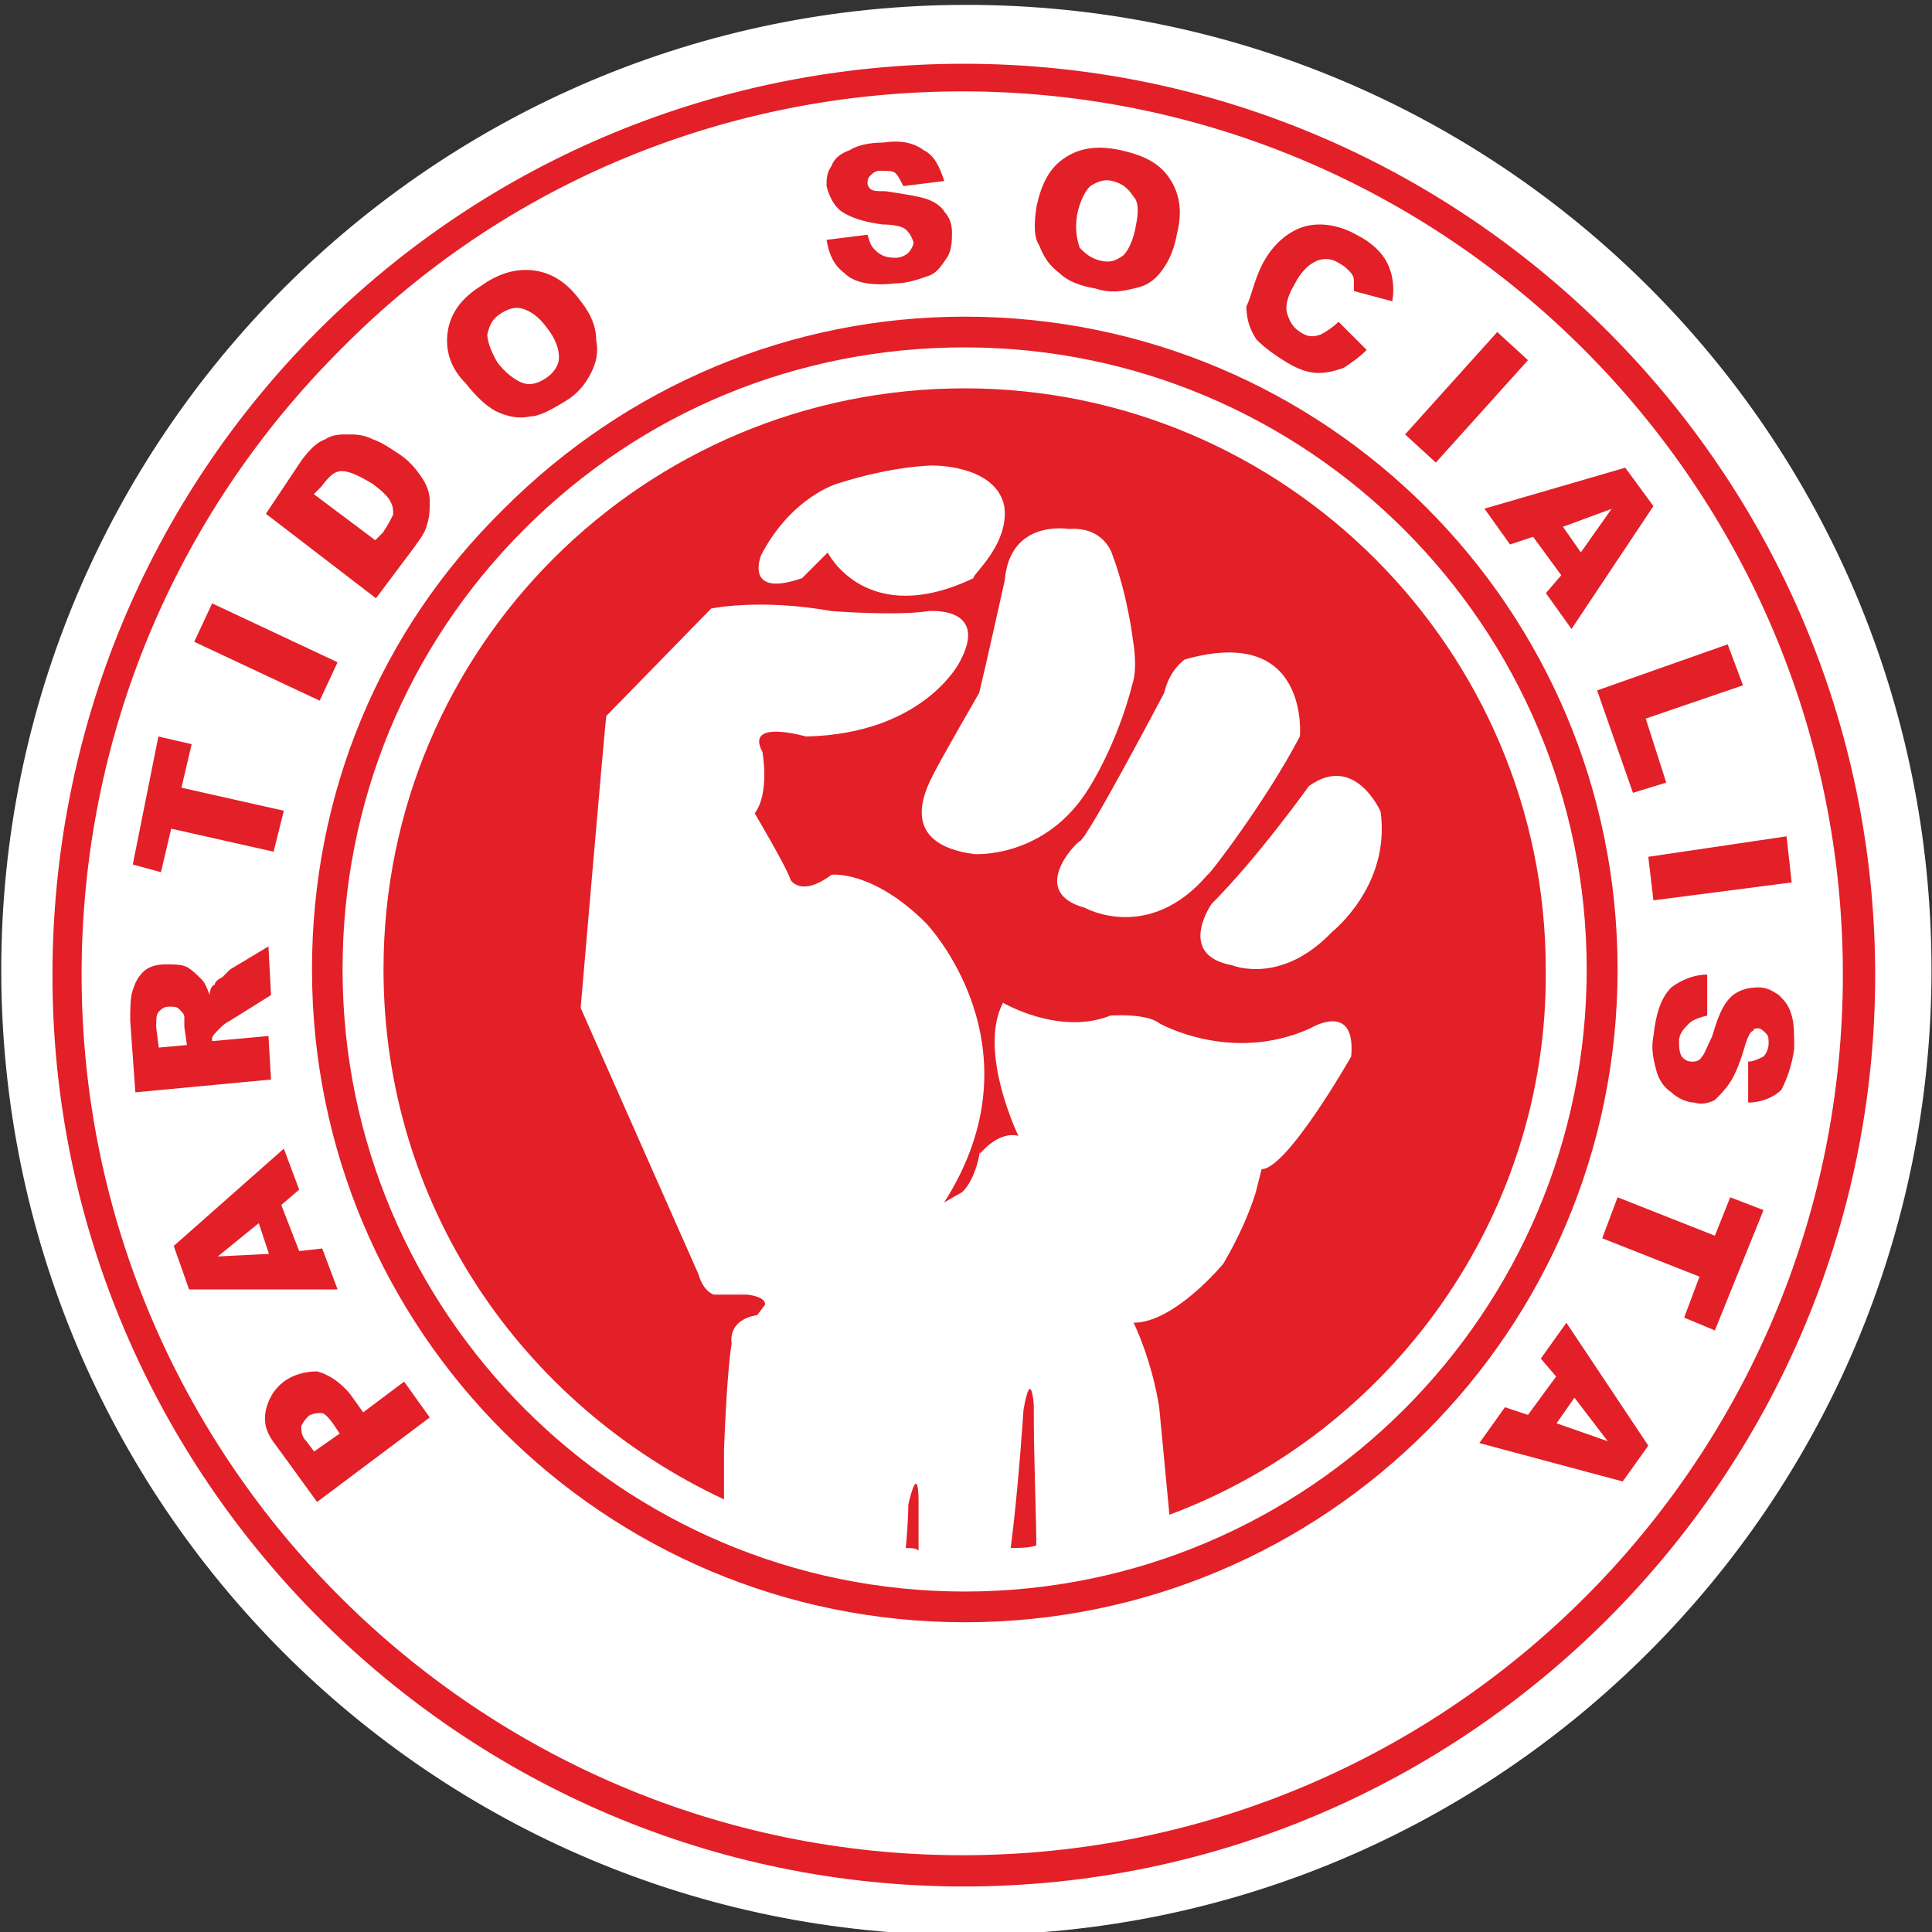 <?xml version="1.0" encoding="utf-8"?>
<!-- Generator: Adobe Illustrator 28.7.10, SVG Export Plug-In . SVG Version: 9.03 Build 57640)  -->
<svg version="1.1"
	 id="svg2" xmlns:sodipodi="http://sodipodi.sourceforge.net/DTD/sodipodi-0.dtd" xmlns:dc="http://purl.org/dc/elements/1.1/" xmlns:cc="http://creativecommons.org/ns#" xmlns:svg="http://www.w3.org/2000/svg" xmlns:inkscape="http://www.inkscape.org/namespaces/inkscape" xmlns:rdf="http://www.w3.org/1999/02/22-rdf-syntax-ns#" sodipodi:docname="PS Logo.svg"
	 xmlns="http://www.w3.org/2000/svg" xmlns:xlink="http://www.w3.org/1999/xlink" x="0px" y="0px" viewBox="0 0 100.6 100.6"
	 style="enable-background:new 0 0 100.6 100.6;" xml:space="preserve">
<rect x="0" y="0" width="100.6" height="100.6" fill="#333333" stroke="none"/>
<style type="text/css">
	.st0{fill-rule:evenodd;clip-rule:evenodd;fill:#E31F27;}
	.st1{fill-rule:evenodd;clip-rule:evenodd;fill:#FFFFFF;}
</style>
<sodipodi:namedview  bordercolor="#666666" borderopacity="1" gridtolerance="10" guidetolerance="10" id="namedview4" inkscape:current-layer="g16" inkscape:cx="88.80005" inkscape:cy="45.312922" inkscape:pageopacity="0" inkscape:pageshadow="2" inkscape:window-height="1017" inkscape:window-maximized="1" inkscape:window-width="1920" inkscape:window-x="-8" inkscape:window-y="-8" inkscape:zoom="5.6568543" objecttolerance="10" pagecolor="#ffffff" showgrid="false">
	</sodipodi:namedview>
<g id="g10" transform="matrix(1.333,0,0,-1.333,0,793.701)" inkscape:groupmode="layer" inkscape:label="normas-PS">
	<g id="g14">
		<g>
			<g id="g16">
				<g id="g184" transform="translate(75.723,557.357)">
					<path id="path186" class="st0" d="M-0.7,0.2c0-20.4-16.6-37-37-37c-20.4,0-37,16.6-37,37c0,20.4,16.6,37,37,37
						C-17.3,37.2-0.7,20.7-0.7,0.2"/>
				</g>
				<g id="g188" transform="translate(51.83,564.519)">
					<path id="path190" class="st1" d="M-0.7,0.2c0,0-2-2.8-3.8-4.6c0,0-1.4-2,0.8-2.4c0,0,1.9-0.8,3.9,1.3c0,0,2.3,1.8,1.9,4.7
						C2.1-0.8,1.1,1.5-0.7,0.2"/>
				</g>
				<g id="g192" transform="translate(51.478,566.463)">
					<path id="path194" class="st1" d="M-0.7,0.2c0,0,0.4,4.4-4.5,3c0,0-0.6-0.4-0.8-1.3c0,0-3-5.7-3.3-5.8c-0.2-0.1-2-2,0.2-2.6
						c0,0,2.5-1.4,4.8,1.3C-4.3-5.3-2-2.3-0.7,0.2"/>
				</g>
				<g id="g196" transform="translate(43.25,564.462)">
					<path id="path198" class="st1" d="M-0.7,0.2c0,0,1.1,1.7,1.7,4.1c0,0,0.2,0.5,0,1.7c0,0-0.2,1.7-0.8,3.3c0,0-0.3,1.1-1.7,1
						c0,0-2.3,0.4-2.5-2c0,0-0.8-3.6-1-4.4c0,0-1.5-2.6-1.8-3.2C-7.1,0.1-8.2-2-5.2-2.4C-5.2-2.4-2.4-2.6-0.7,0.2"/>
				</g>
				<g id="g200" transform="translate(39.932,575.441)">
					<path id="path202" class="st1" d="M-0.7,0.2C-1,1.7-3.1,1.8-3.5,1.8c0,0-1.5,0-3.7-0.7c0,0-1.8-0.5-3-2.8c0,0-0.7-1.7,1.6-0.9
						l1,1c0,0,1.5-3,5.7-1C-2-2.5-0.5-1.3-0.7,0.2"/>
				</g>
				<g id="g204" transform="translate(9.207,546.145)">
					<path id="path206" class="st1" d="M-0.7,0.2l2,0.1L0.9,1.5L-0.7,0.2z"/>
				</g>
				<g id="g208" transform="translate(21.135,580.26)">
					<path id="path210" class="st1" d="M-0.7,0.2c0.3-0.1,0.6,0,0.9,0.2c0.3,0.2,0.5,0.5,0.5,0.8c0,0.3-0.1,0.7-0.5,1.2
						C-0.1,2.8-0.4,3-0.7,3.1c-0.3,0.1-0.6,0-0.9-0.2c-0.3-0.2-0.4-0.4-0.5-0.8C-2.1,1.9-2,1.5-1.7,1C-1.4,0.6-1,0.3-0.7,0.2"/>
				</g>
				<g id="g212" transform="translate(7.901,555.503)">
					<path id="path214" class="st1" d="M-0.7,0.2c0,0.1-0.1,0.2-0.2,0.3C-1,0.6-1.1,0.6-1.3,0.6c-0.2,0-0.3-0.1-0.4-0.2
						c-0.1-0.1-0.1-0.3-0.1-0.6L-1.7-1l1.1,0.1l-0.1,0.7C-0.7-0.1-0.7,0-0.7,0.2"/>
				</g>
				<g id="g216" transform="translate(15.658,574.422)">
					<path id="path218" class="st1" d="M-0.7,0.2c0.2,0.3,0.3,0.5,0.4,0.7c0,0.2,0,0.3-0.1,0.5c-0.1,0.2-0.3,0.4-0.7,0.7
						C-1.6,2.4-2,2.6-2.3,2.6c-0.3,0-0.5-0.2-0.8-0.6l-0.3-0.3L-1-0.1L-0.7,0.2z"/>
				</g>
				<g id="g220" transform="translate(13.269,540.026)">
					<path id="path222" class="st1" d="M-0.7,0.2c-0.2,0-0.3,0-0.5-0.1C-1.3,0-1.4-0.1-1.5-0.3c0-0.2,0-0.4,0.2-0.6l0.3-0.4l1,0.7
						l-0.2,0.3C-0.4,0-0.6,0.2-0.7,0.2"/>
				</g>
				<g id="g224" transform="translate(63.502,538.927)">
					<path id="path226" class="st1" d="M-0.7,0.2L-2,1.9l-0.7-1L-0.7,0.2z"/>
				</g>
				<g id="g228" transform="translate(63.652,575.347)">
					<path id="path230" class="st1" d="M-0.7,0.2l-1.9-0.7l0.7-1L-0.7,0.2z"/>
				</g>
				<g id="g232" transform="translate(43.677,585.045)">
					<path id="path234" class="st1" d="M-0.7,0.2c0.4-0.1,0.6,0,0.9,0.2C0.4,0.6,0.6,1,0.7,1.6c0.1,0.5,0.1,0.9-0.1,1.1
						C0.4,3,0.2,3.2-0.2,3.3c-0.3,0.1-0.6,0-0.9-0.2C-1.3,2.9-1.5,2.5-1.6,2C-1.7,1.4-1.6,1-1.5,0.7C-1.3,0.5-1.1,0.3-0.7,0.2"/>
				</g>
				<g id="g236" transform="translate(38.349,521.534)">
					<path id="path238" class="st1" d="M-0.7,0.2c-19.6,0-35.6,16-35.6,35.6c0,9.5,3.7,18.5,10.4,25.2c6.7,6.7,15.7,10.4,25.2,10.4
						c19.6,0,35.6-16,35.6-35.6C34.9,16.2,18.9,0.2-0.7,0.2 M-0.6,73.7c-20.8,0-37.7-16.9-37.7-37.7S-21.5-1.7-0.6-1.7
						c20.8,0,37.7,16.9,37.7,37.7C37.1,56.9,20.2,73.7-0.6,73.7"/>
				</g>
				<g id="g240" transform="translate(46.381,536.055)">
					<path id="path242" class="st1" d="M-0.7,0.2l-0.4,4.2c-0.3,1.9-1,3.3-1,3.3c1.6,0,3.5,2.3,3.5,2.3c1,1.7,1.3,2.9,1.3,2.9
						l0.2,0.8c1,0,3.5,4.4,3.5,4.4c0.2,2.2-1.6,1.1-1.6,1.1c-3.1-1.4-5.9,0.2-5.9,0.2C-1.6,19.8-3,19.7-3,19.7
						c-2-0.8-4.2,0.5-4.2,0.5C-8.2,18.3-6.6,15-6.6,15c-0.8,0.2-1.5-0.7-1.5-0.7l0,0.1c-0.2-1.2-0.7-1.6-0.7-1.6l-0.7-0.4
						c3.9,6.1-0.7,10.9-0.7,10.9c-2.1,2.1-3.7,1.9-3.7,1.9c-1.2-0.9-1.6-0.2-1.6-0.2c-0.1,0.4-1.4,2.6-1.4,2.6
						c0.6,0.8,0.3,2.4,0.3,2.4c-0.7,1.3,1.7,0.6,1.7,0.6c4.6,0.1,6,2.9,6,2.9c1.2,2.2-1.2,2-1.2,2c-1.3-0.2-3.8,0-3.8,0
						c-2.8,0.5-4.7,0.1-4.7,0.1l-4.1-4.2c-0.1-0.9-1-11.4-1-11.4l4.6-10.4c0.2-0.7,0.6-0.8,0.6-0.8l1.3,0c0.8-0.1,0.7-0.4,0.7-0.4
						L-16.8,8c-1.2-0.2-1-1.1-1-1.1c-0.2-1.2-0.3-4.2-0.3-4.2l0-1.9C-26,4.5-31.4,12.3-31.4,21.5c0,12.6,10.2,22.7,22.7,22.7
						c12.5,0,22.7-10.2,22.7-22.7C14.1,11.8,7.9,3.4-0.7,0.2 M-6.9-1.1c0.3,2.3,0.5,5.4,0.5,5.4C-6.1,6-6,4.5-6,4.5
						c0-2.3,0.1-4.3,0.1-5.5C-6.2-1.1-6.6-1.1-6.9-1.1 M-11-1.1c0.1,1,0.1,1.7,0.1,1.7c0.4,1.7,0.4,0.2,0.4,0.2c0-0.7,0-1.3,0-2
						C-10.6-1.1-10.8-1.1-11-1.1 M-8.7,45.8c-6.5,0-12.6-2.5-17.2-7.1C-30.5,34.1-33,28-33,21.5C-33,8.1-22.1-2.8-8.7-2.8
						c13.4,0,24.3,10.9,24.3,24.3C15.6,34.9,4.7,45.8-8.7,45.8"/>
				</g>
				<g id="g244" transform="translate(70.287,552.655)">
					<path id="path246" class="st1" d="M-0.7,0.2C-1-0.1-1.5-0.3-2-0.3l0,1.6c0.2,0,0.4,0.1,0.6,0.2C-1.3,1.6-1.2,1.8-1.2,2
						c0,0.2,0,0.3-0.1,0.4c-0.1,0.1-0.2,0.2-0.3,0.2c-0.1,0-0.2,0-0.2-0.1C-1.9,2.5-2,2.3-2.1,2c-0.2-0.7-0.4-1.2-0.6-1.5
						C-2.9,0.2-3.1,0-3.3-0.2c-0.2-0.1-0.5-0.2-0.8-0.1c-0.3,0-0.7,0.2-0.9,0.4c-0.3,0.2-0.5,0.5-0.6,0.9c-0.1,0.4-0.2,0.8-0.1,1.3
						c0.1,0.9,0.3,1.5,0.7,1.9c0.4,0.3,0.9,0.5,1.4,0.5l0-1.6C-4,3-4.2,2.9-4.3,2.8c-0.2-0.2-0.4-0.4-0.4-0.7c0-0.2,0-0.4,0.1-0.6
						c0.1-0.1,0.2-0.2,0.4-0.2c0.1,0,0.3,0,0.4,0.2c0.1,0.1,0.2,0.4,0.4,0.8C-3.2,3-3,3.5-2.7,3.8C-2.4,4.1-2,4.2-1.6,4.2
						c0.3,0,0.5-0.1,0.8-0.3c0.2-0.2,0.4-0.4,0.5-0.8c0.1-0.3,0.1-0.8,0.1-1.3C-0.3,1.1-0.5,0.6-0.7,0.2 M-3.3-9.2l-1.2,0.5l0.6,1.6
						l-3.8,1.5l0.6,1.6l3.8-1.5L-2.7-4l1.3-0.5L-3.3-9.2z M-6.9-15.1l-5.6,1.5l1,1.4l0.9-0.3l1.1,1.5l-0.6,0.7l1,1.4l3.2-4.8
						L-6.9-15.1z M-32.6-20.6c-14.1,0-25.5,11.4-25.5,25.5c0,6.8,2.6,13.2,7.5,18c4.8,4.8,11.2,7.5,18,7.5
						C-18.5,30.4-7.1,19-7.1,4.9C-7.1-9.2-18.5-20.6-32.6-20.6 M-57.9-15.9l-1.6,2.2c-0.4,0.5-0.5,0.9-0.4,1.4
						c0.1,0.4,0.3,0.8,0.7,1.1c0.4,0.3,0.9,0.4,1.3,0.4c0.4-0.1,0.9-0.4,1.3-0.9l0.5-0.7l1.6,1.2l1-1.4L-57.9-15.9z M-63.5-5.9
						l4.3,3.8l0.6-1.6l-0.7-0.6l0.7-1.8l0.9,0.1l0.6-1.6l-5.8,0L-63.5-5.9z M-65.2,2.9c0,0.5,0,0.9,0.1,1.2c0.1,0.3,0.2,0.5,0.4,0.7
						c0.2,0.2,0.5,0.3,0.9,0.3c0.3,0,0.6,0,0.8-0.1c0.2-0.1,0.4-0.3,0.6-0.5c0.1-0.1,0.2-0.3,0.3-0.6c0,0.2,0.1,0.4,0.2,0.4
						c0,0.1,0.1,0.2,0.3,0.3c0.1,0.1,0.2,0.2,0.3,0.3l1.5,0.9l0.1-1.9l-1.6-1c-0.2-0.1-0.3-0.2-0.4-0.3C-61.9,2.4-62,2.3-62,2.2
						l0-0.1l2.2,0.2l0.1-1.7L-65,0.1L-65.2,2.9z M-64.1,14l1.3-0.3l-0.4-1.7l4-0.9l-0.4-1.6l-4,0.9l-0.4-1.7L-65.1,9L-64.1,14z
						 M-62,19.2l4.9-2.3l-0.7-1.5l-4.9,2.3L-62,19.2z M-58.5,24.8c0.3,0.4,0.6,0.7,0.9,0.8c0.3,0.2,0.6,0.2,0.9,0.2
						c0.3,0,0.6,0,1-0.2c0.3-0.1,0.6-0.3,0.9-0.5c0.5-0.3,0.8-0.7,1-1c0.2-0.3,0.3-0.6,0.3-0.9c0-0.3,0-0.6-0.1-0.9
						c-0.1-0.4-0.3-0.6-0.5-0.9l-1.5-2l-4.3,3.3L-58.5,24.8z M-52.8,29.8c0.1,0.7,0.5,1.3,1.3,1.8c0.7,0.5,1.4,0.7,2.1,0.6
						c0.7-0.1,1.3-0.5,1.8-1.2c0.4-0.5,0.6-1,0.6-1.5c0.1-0.5,0-0.9-0.2-1.3c-0.2-0.4-0.5-0.8-1-1.1c-0.5-0.3-1-0.6-1.4-0.6
						c-0.4-0.1-0.9,0-1.3,0.2c-0.4,0.2-0.8,0.6-1.2,1.1C-52.7,28.4-52.9,29.1-52.8,29.8 M-34.9,33.8c-0.1,0.1-0.4,0.2-0.9,0.2
						c-0.8,0.1-1.3,0.3-1.6,0.5c-0.3,0.2-0.5,0.6-0.6,1c0,0.3,0,0.5,0.2,0.8c0.1,0.3,0.4,0.5,0.7,0.6c0.3,0.2,0.8,0.3,1.3,0.3
						c0.7,0.1,1.2,0,1.6-0.3c0.4-0.2,0.6-0.6,0.8-1.2l-1.6-0.2c-0.1,0.2-0.2,0.4-0.3,0.5c-0.1,0.1-0.3,0.1-0.6,0.1
						c-0.2,0-0.3-0.1-0.4-0.2c-0.1-0.1-0.1-0.2-0.1-0.3c0-0.1,0.1-0.2,0.1-0.2c0.1-0.1,0.3-0.1,0.6-0.1c0.7-0.1,1.3-0.2,1.6-0.3
						c0.3-0.1,0.6-0.3,0.7-0.5c0.2-0.2,0.3-0.5,0.3-0.8c0-0.3,0-0.7-0.2-1c-0.2-0.3-0.4-0.6-0.7-0.7s-0.8-0.3-1.3-0.3
						c-0.9-0.1-1.6,0-2,0.4c-0.4,0.3-0.6,0.7-0.7,1.3l1.6,0.2c0.1-0.3,0.1-0.4,0.3-0.6c0.2-0.2,0.4-0.3,0.8-0.3
						c0.2,0,0.4,0.1,0.5,0.2c0.1,0.1,0.2,0.3,0.2,0.4C-34.7,33.6-34.8,33.7-34.9,33.8 M-29.8,34.7c0.2,0.9,0.5,1.5,1.1,1.9
						c0.6,0.4,1.3,0.5,2.2,0.3c0.9-0.2,1.5-0.5,1.9-1.1c0.4-0.6,0.5-1.3,0.3-2.1c-0.1-0.6-0.3-1.1-0.6-1.5c-0.3-0.4-0.6-0.6-1.1-0.7
						c-0.4-0.1-0.9-0.2-1.5,0c-0.6,0.1-1.1,0.3-1.4,0.6c-0.4,0.3-0.6,0.6-0.8,1.1C-29.9,33.5-29.9,34-29.8,34.7 M-21,32.4
						c0.4,0.8,1,1.3,1.6,1.5c0.6,0.2,1.4,0.1,2.1-0.3c0.6-0.3,1-0.7,1.2-1.1c0.2-0.4,0.3-0.9,0.2-1.5l-1.5,0.4c0,0.2,0,0.3,0,0.4
						c0,0.2-0.1,0.3-0.2,0.4c-0.1,0.1-0.2,0.2-0.4,0.3c-0.3,0.2-0.7,0.2-1,0c-0.2-0.1-0.5-0.4-0.7-0.8c-0.3-0.5-0.4-0.9-0.3-1.2
						c0.1-0.3,0.2-0.5,0.5-0.7c0.3-0.2,0.5-0.2,0.8-0.1c0.2,0.1,0.5,0.3,0.7,0.5l1.1-1.1c-0.3-0.3-0.6-0.5-0.9-0.7
						c-0.3-0.1-0.6-0.2-1-0.2c-0.3,0-0.7,0.1-1.2,0.4c-0.5,0.3-0.9,0.6-1.2,0.9c-0.2,0.3-0.4,0.7-0.4,1.3
						C-21.4,31.2-21.3,31.8-21,32.4 M-11.8,29.8l1.2-1.1l-3.6-4l-1.2,1.1L-11.8,29.8z M-6.8,24.5l1.1-1.5l-3.2-4.8l-1,1.4l0.6,0.7
						l-1.1,1.5l-0.9-0.3l-1,1.4L-6.8,24.5z M-2.2,16L-6,14.7l0.8-2.5l-1.3-0.4l-1.4,4l5.1,1.8L-2.2,16z M-0.3,8.3l-5.4-0.7l-0.2,1.7
						l5.4,0.8L-0.3,8.3z M-32.7,39.2c-9.2,0-17.9-3.6-24.3-10.1c-6.5-6.5-10.1-15.2-10.1-24.4c0-19,15.5-34.4,34.4-34.4h0
						c19,0,34.4,15.4,34.4,34.4C1.7,23.7-13.7,39.2-32.7,39.2"/>
				</g>
			</g>
		</g>
	</g>
</g>
</svg>
